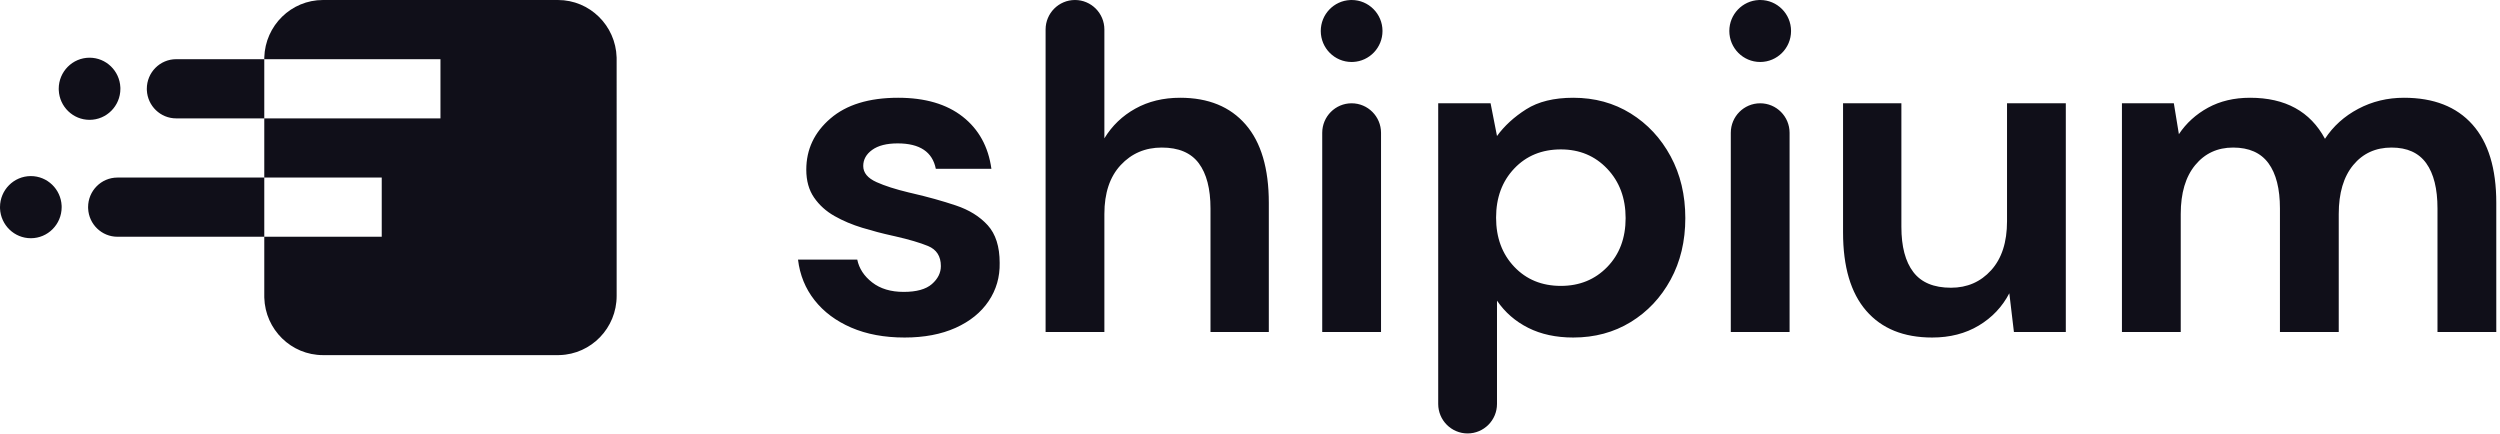 <svg width="173" height="30" viewBox="0 0 173 30" fill="none" xmlns="http://www.w3.org/2000/svg">
<g clip-path="url(#clip0_369_34762)">
<path fill-rule="evenodd" clip-rule="evenodd" d="M108.869 6.765C110.352 6.765 111.677 7.127 112.842 7.85C114.007 8.573 114.929 9.562 115.607 10.817C116.285 12.073 116.624 13.497 116.624 15.093C116.624 16.689 116.285 18.108 115.607 19.353C114.929 20.597 114.007 21.576 112.842 22.288C111.677 23.001 110.352 23.357 108.869 23.357C107.682 23.357 106.643 23.134 105.754 22.687C104.864 22.24 104.143 21.613 103.592 20.805V27.953C103.592 29.08 102.682 29.994 101.558 29.994C100.434 29.994 99.524 29.08 99.524 27.953V7.148H103.148L103.592 9.413C104.101 8.712 104.774 8.094 105.611 7.563C106.447 7.031 107.534 6.765 108.869 6.765ZM62.152 6.765C64.016 6.765 65.505 7.201 66.617 8.073C67.73 8.946 68.392 10.147 68.605 11.679H64.758C64.525 10.509 63.646 9.923 62.12 9.923C61.357 9.923 60.769 10.073 60.356 10.371C59.943 10.669 59.736 11.04 59.736 11.487C59.736 11.956 60.043 12.328 60.658 12.604C61.228 12.861 61.973 13.1 62.891 13.32L63.106 13.37C64.207 13.625 65.219 13.907 66.141 14.216C67.063 14.524 67.799 14.981 68.35 15.587C68.9 16.194 69.177 17.061 69.177 18.189C69.197 19.167 68.943 20.05 68.413 20.837C67.884 21.624 67.12 22.24 66.125 22.688C65.129 23.134 63.953 23.357 62.596 23.357C61.198 23.357 59.969 23.129 58.91 22.672C57.85 22.214 57.003 21.582 56.367 20.773C55.731 19.965 55.35 19.029 55.223 17.965H59.322C59.45 18.582 59.794 19.109 60.356 19.544C60.917 19.981 61.644 20.199 62.533 20.199C63.423 20.199 64.075 20.018 64.488 19.657C64.902 19.295 65.108 18.88 65.108 18.412C65.108 17.731 64.811 17.269 64.218 17.023C63.664 16.796 62.908 16.572 61.947 16.353L61.738 16.306C61.06 16.157 60.372 15.976 59.672 15.763C58.973 15.551 58.332 15.28 57.749 14.95C57.166 14.62 56.695 14.195 56.335 13.674C55.975 13.152 55.795 12.508 55.795 11.743C55.795 10.338 56.351 9.158 57.464 8.201C58.576 7.243 60.138 6.765 62.152 6.765ZM131.576 7.148V15.7C131.576 17.061 131.85 18.104 132.402 18.826C132.953 19.55 133.822 19.911 135.008 19.911C136.131 19.911 137.059 19.507 137.789 18.699C138.52 17.89 138.886 16.764 138.886 15.316V7.148H142.954V22.974H139.363L139.045 20.294C138.558 21.23 137.854 21.975 136.932 22.528C136.01 23.081 134.934 23.357 133.705 23.357C131.735 23.357 130.214 22.74 129.144 21.506C128.074 20.273 127.539 18.465 127.539 16.082V7.148H131.576ZM74.389 0C75.512 0 76.423 0.914 76.423 2.042V9.573C76.953 8.701 77.667 8.015 78.569 7.515C79.469 7.015 80.502 6.765 81.668 6.765C83.617 6.765 85.126 7.382 86.197 8.616C87.267 9.849 87.802 11.658 87.802 14.04V22.975H83.766V14.423C83.766 13.062 83.495 12.019 82.955 11.296C82.415 10.573 81.561 10.211 80.397 10.211C79.252 10.211 78.303 10.616 77.552 11.424C76.799 12.233 76.423 13.36 76.423 14.806V22.975H72.355V2.042C72.355 0.914 73.266 0 74.389 0ZM93.532 7.148C94.656 7.148 95.567 8.062 95.567 9.19V22.975H91.498V9.19C91.498 8.062 92.409 7.148 93.532 7.148ZM121.805 7.148C122.929 7.148 123.839 8.062 123.839 9.19V22.975H119.771V9.19C119.771 8.062 120.681 7.148 121.805 7.148ZM166.355 6.765C168.41 6.765 169.988 7.382 171.09 8.616C172.192 9.849 172.743 11.658 172.743 14.04V22.975H168.674V14.423C168.674 13.062 168.415 12.019 167.896 11.296C167.376 10.573 166.576 10.211 165.496 10.211C164.394 10.211 163.51 10.616 162.842 11.424C162.175 12.233 161.841 13.36 161.841 14.806V22.975H157.772V14.423C157.772 13.062 157.507 12.019 156.978 11.296C156.448 10.573 155.632 10.211 154.531 10.211C153.45 10.211 152.575 10.616 151.908 11.424C151.241 12.233 150.907 13.36 150.907 14.806V22.975H146.838V7.148H150.43L150.779 9.286C151.288 8.52 151.961 7.909 152.798 7.451C153.635 6.994 154.604 6.765 155.706 6.765C158.143 6.765 159.87 7.712 160.888 9.605C161.459 8.733 162.227 8.041 163.191 7.531C164.156 7.02 165.211 6.765 166.355 6.765ZM108.011 10.339C106.697 10.339 105.621 10.78 104.785 11.663C103.947 12.546 103.529 13.678 103.529 15.061C103.529 16.444 103.947 17.577 104.785 18.46C105.621 19.342 106.697 19.784 108.011 19.784C109.303 19.784 110.373 19.348 111.221 18.475C112.068 17.604 112.493 16.476 112.493 15.093C112.493 13.711 112.068 12.573 111.221 11.679C110.373 10.785 109.303 10.339 108.011 10.339ZM93.533 0C94.712 0 95.669 0.96 95.669 2.144C95.669 3.295 94.766 4.234 93.633 4.287L93.532 4.289C92.353 4.289 91.397 3.329 91.397 2.144C91.397 0.994 92.299 0.055 93.432 0.003L93.533 0ZM121.805 0C122.984 0 123.941 0.96 123.941 2.144C123.941 3.329 122.984 4.289 121.805 4.289C120.625 4.289 119.669 3.329 119.669 2.144C119.669 0.992 120.576 0.051 121.712 0.002L121.805 0Z" fill="#100F19"/>
<path fill-rule="evenodd" clip-rule="evenodd" d="M38.608 0C40.811 0 42.605 1.768 42.67 3.973L42.671 4.095L42.672 8.191V20.479C42.672 22.699 40.917 24.507 38.73 24.572L38.608 24.574H22.352C20.148 24.574 18.354 22.806 18.289 20.601L18.288 20.478V16.383L8.128 16.383C7.039 16.383 6.15 15.519 6.099 14.434L6.096 14.335C6.096 13.204 7.006 12.287 8.128 12.287L18.288 12.287V8.191L12.191 8.192C11.103 8.192 10.213 7.328 10.162 6.243L10.16 6.143C10.16 5.013 11.07 4.096 12.191 4.096L18.287 4.095L18.289 3.973C18.354 1.768 20.148 0 22.352 0H38.608ZM2.134 12.185C3.278 12.185 4.212 13.093 4.265 14.233L4.267 14.335C4.267 15.523 3.312 16.485 2.134 16.485C0.989 16.485 0.055 15.576 0.002 14.436L0 14.335C0 13.147 0.956 12.185 2.134 12.185ZM26.416 12.287L18.288 12.287V16.383H26.416V12.287ZM6.198 3.993C7.342 3.993 8.276 4.902 8.329 6.043L8.331 6.143C8.331 7.331 7.376 8.293 6.198 8.293C5.053 8.293 4.119 7.385 4.067 6.245L4.064 6.143C4.064 4.956 5.019 3.993 6.198 3.993ZM30.48 4.096H18.288L18.288 8.191H30.48V4.096Z" fill="#100F19"/>
</g>
<defs>
<clipPath id="clip0_369_34762">
<rect width="173" height="30" fill="white"/>
</clipPath>
</defs>
</svg>
